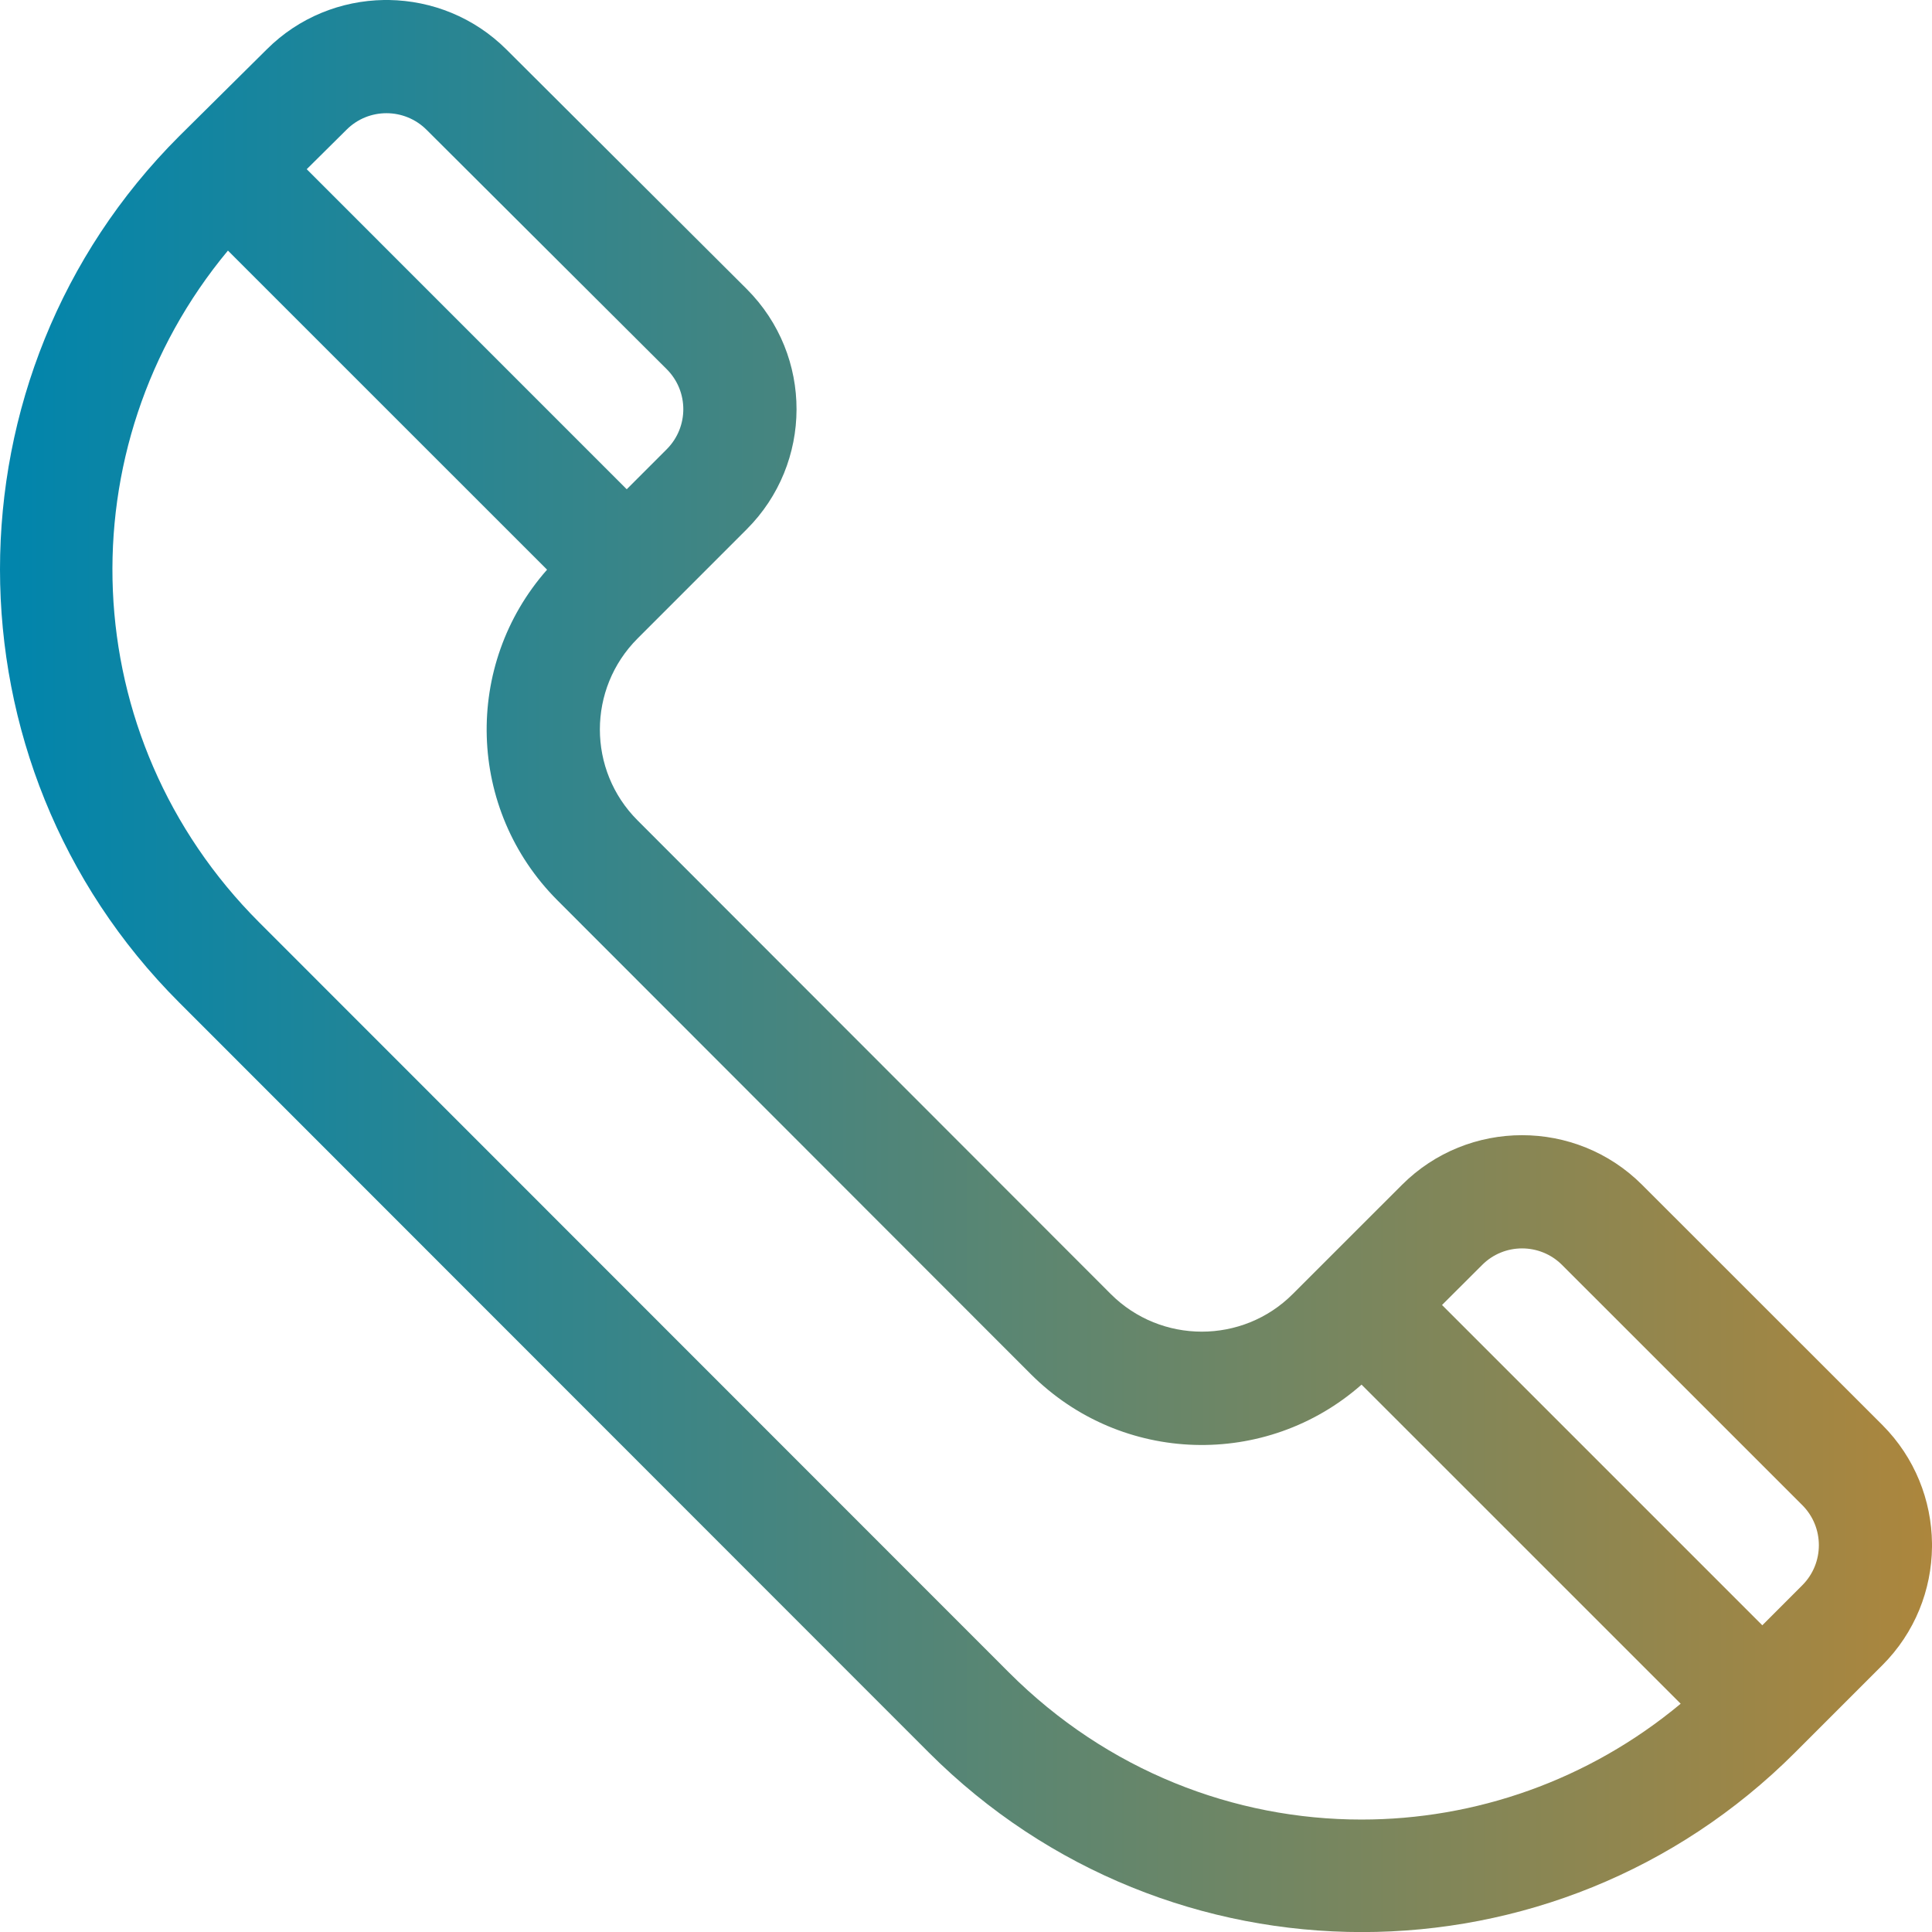 <?xml version="1.0" encoding="utf-8"?>
<!-- Generator: Adobe Illustrator 16.0.0, SVG Export Plug-In . SVG Version: 6.00 Build 0)  -->
<!DOCTYPE svg PUBLIC "-//W3C//DTD SVG 1.1//EN" "http://www.w3.org/Graphics/SVG/1.1/DTD/svg11.dtd">
<svg version="1.1" id="Vrstva_1" xmlns="http://www.w3.org/2000/svg" xmlns:xlink="http://www.w3.org/1999/xlink" x="0px" y="0px"
	 width="39.998px" height="40px" viewBox="0 0 39.998 40" enable-background="new 0 0 39.998 40" xml:space="preserve">
<g>
	<defs>
		<path id="SVGID_1_" d="M29.854,27.017l0.83-0.828c0.455-0.458,1.199-0.458,1.656,0l4.973,4.972c0.457,0.457,0.457,1.201,0,1.658
			l-0.828,0.829L29.854,27.017z M20.889,34.626L5.365,19.095C1.541,15.27,1.33,9.264,4.719,5.188l6.607,6.606
			c-1.737,1.967-1.665,4.966,0.217,6.848l9.797,9.806c1.879,1.879,4.878,1.956,6.848,0.218l6.607,6.606
			c-1.916,1.595-4.261,2.398-6.607,2.398C25.557,37.671,22.923,36.661,20.889,34.626 M6.35,3.503l0.824-0.817
			c0.456-0.457,1.2-0.457,1.659,0.003l4.97,4.954c0.458,0.458,0.458,1.199,0,1.658l-0.828,0.828L6.35,3.503z M7.948,0
			C7.066,0.014,6.189,0.355,5.52,1.025C4.496,2.039,4.167,2.367,3.708,2.821c-4.944,4.943-4.944,12.987,0,17.932l15.522,15.53
			c4.956,4.955,12.976,4.956,17.932,0l1.809-1.809c0.676-0.676,1.018-1.561,1.027-2.447v-0.076c-0.01-0.887-0.352-1.772-1.027-2.449
			l-4.974-4.972c-1.37-1.371-3.601-1.371-4.972,0l-2.262,2.261c-1.037,1.038-2.728,1.037-3.766,0l-9.797-9.806
			c-1.041-1.04-1.041-2.726,0-3.767c0.364-0.365,1.41-1.41,2.26-2.261c1.365-1.364,1.384-3.588-0.001-4.974l-4.971-4.955
			C9.816,0.356,8.937,0.014,8.054,0H7.948z"/>
	</defs>
	<clipPath id="SVGID_2_">
		<use xlink:href="#SVGID_1_"  overflow="visible"/>
	</clipPath>
	
		<linearGradient id="SVGID_3_" gradientUnits="userSpaceOnUse" x1="-54.6" y1="85.585" x2="-53.6" y2="85.585" gradientTransform="matrix(39.998 0 0 -39.998 2183.919 3443.851)">
		<stop  offset="0" style="stop-color:#0085AD"/>
		<stop  offset="1" style="stop-color:#AD863C"/>
	</linearGradient>
	<rect x="-1.236" clip-path="url(#SVGID_2_)" fill="url(#SVGID_3_)" width="41.234" height="41.239"/>
</g>
</svg>
